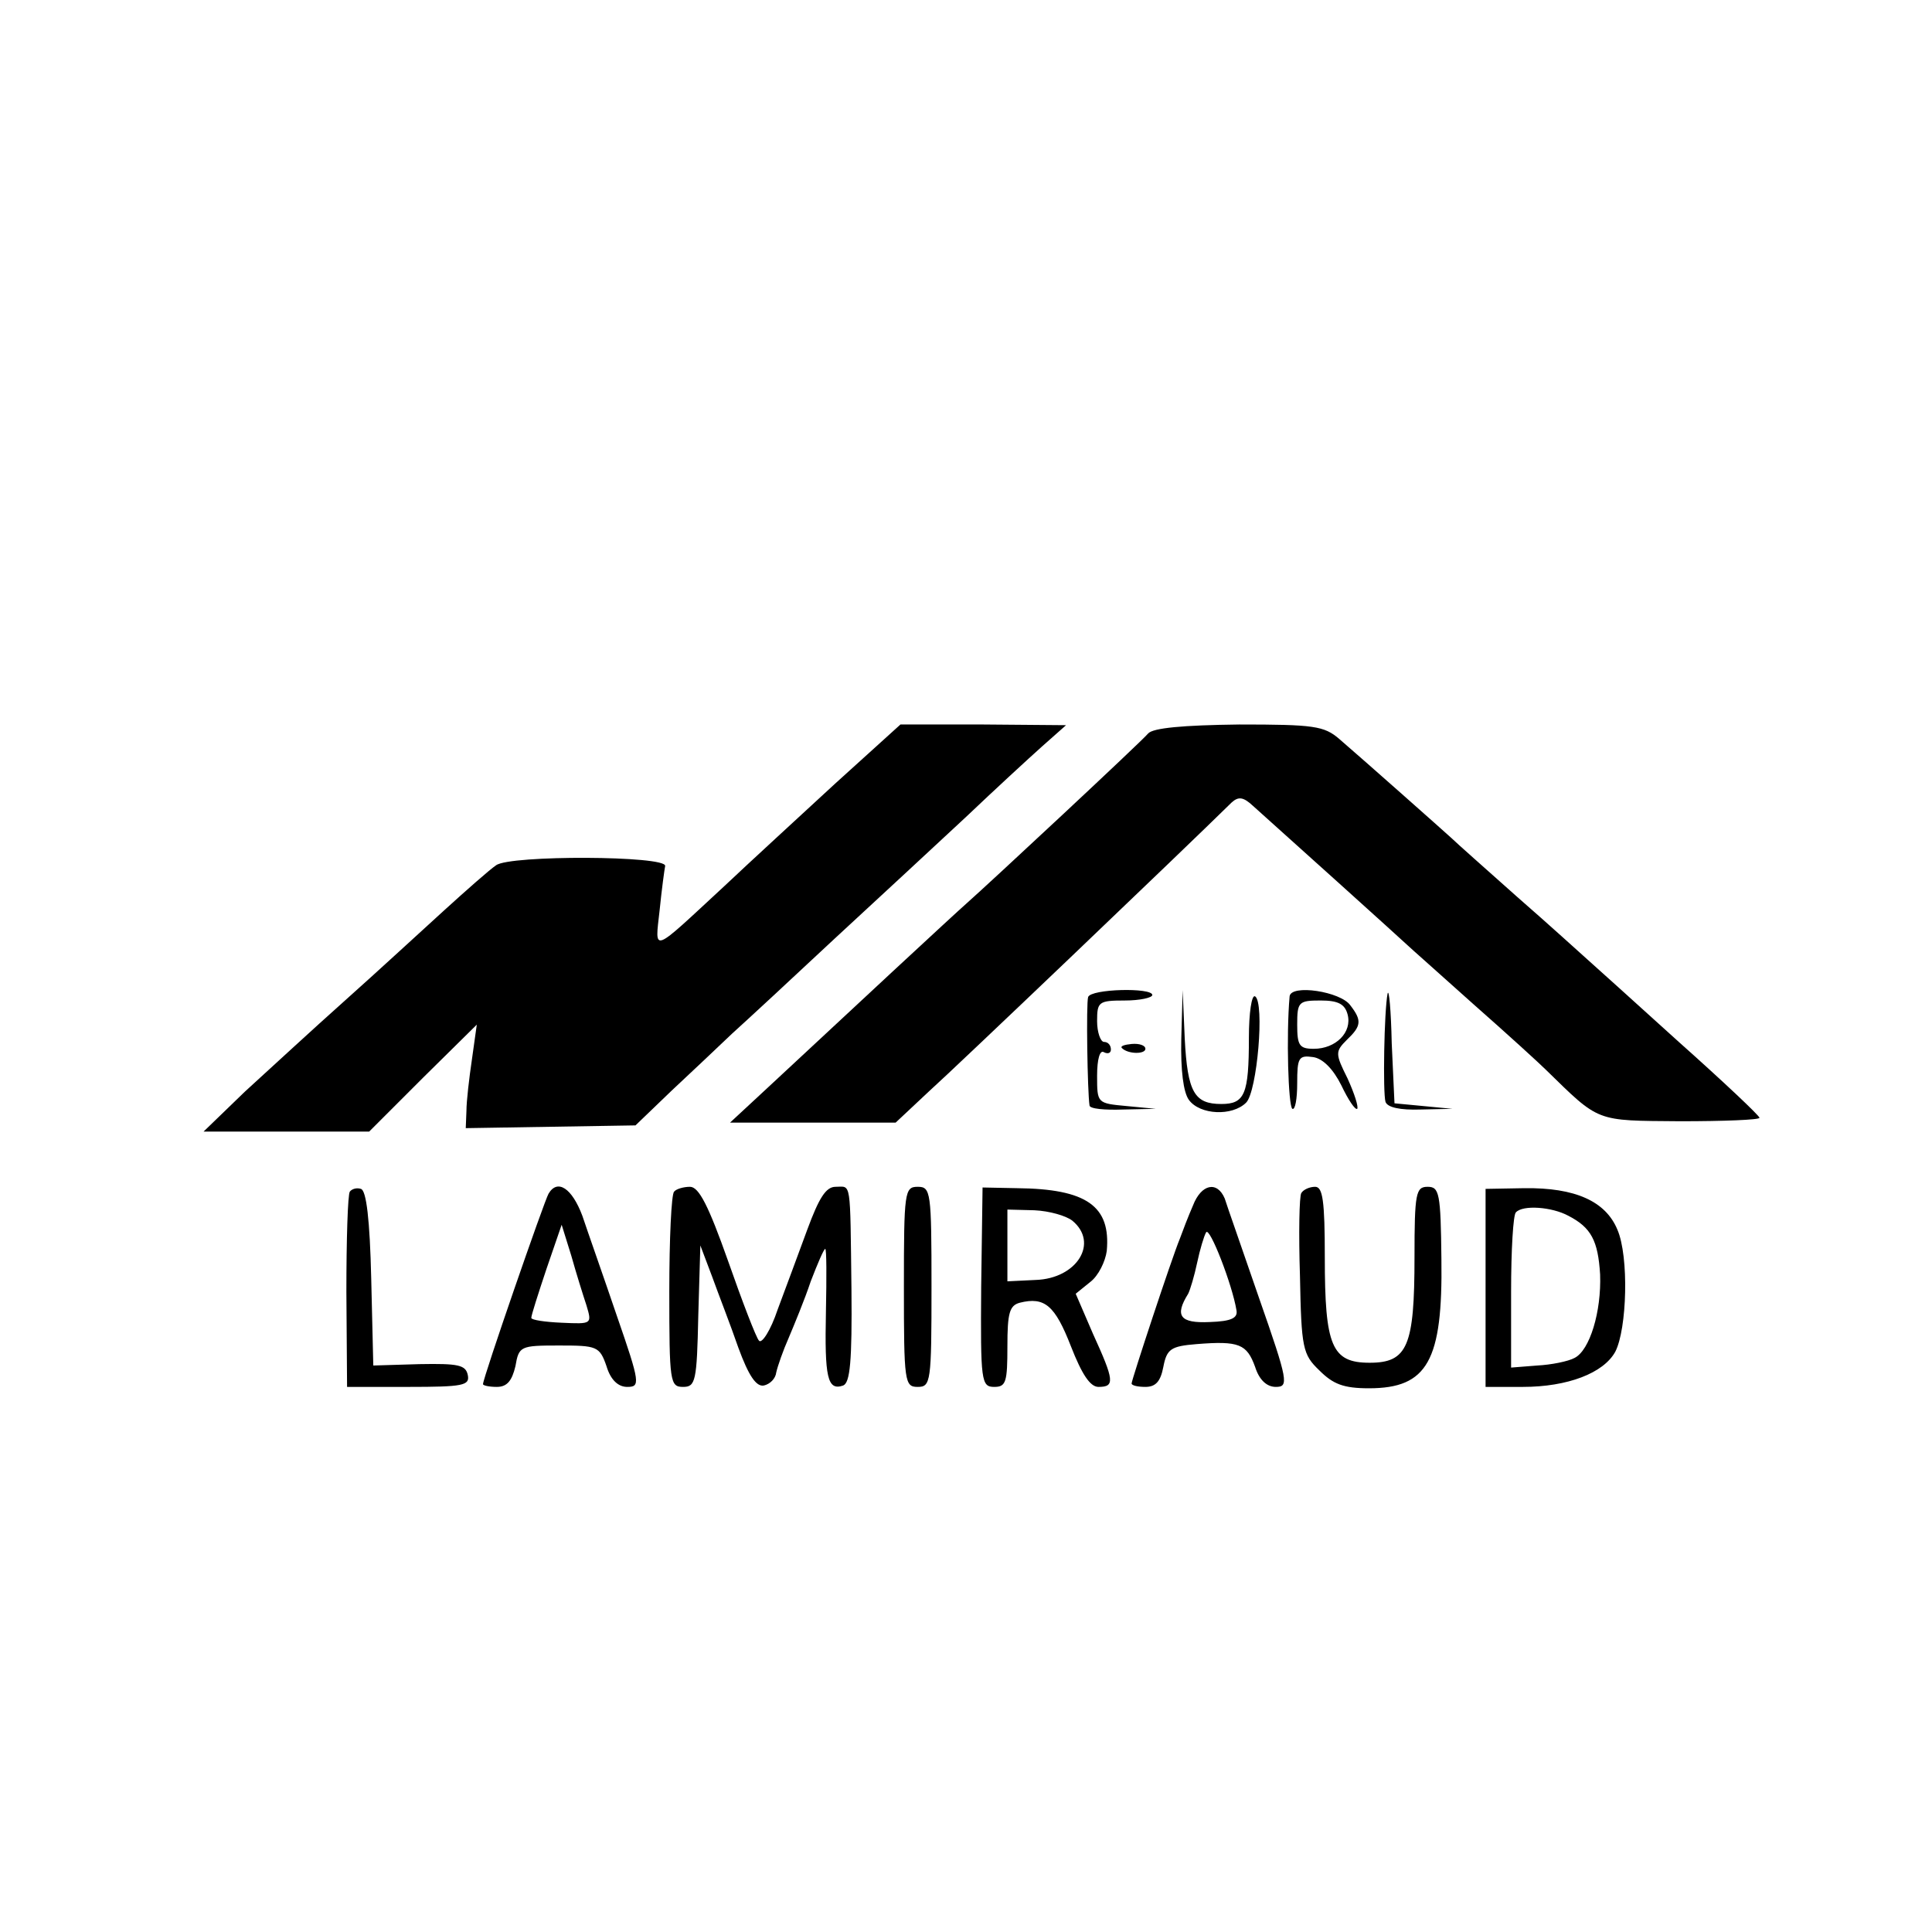 <svg version="1" xmlns="http://www.w3.org/2000/svg" width="373.333" height="373.333" viewBox="0 0 280 280"><path d="M121 113.6c-5.2 4.8-12.4 11.4-16 14.8-10.7 9.9-10.1 9.8-9.4 3.5.3-3 .7-5.9.8-6.4.2-1.5-22.5-1.6-24.5-.1-.9.6-4.3 3.6-7.6 6.6-3.3 3-9.7 8.9-14.3 13-4.6 4.1-11.1 10.1-14.5 13.2l-6 5.8h24l7.8-7.8 7.8-7.7-.7 5c-.4 2.7-.8 6.1-.8 7.5l-.1 2.5 12.3-.2 12.3-.2 5.2-5c2.9-2.7 6.8-6.4 8.8-8.3 2-1.8 8.7-8 14.9-13.8 6.3-5.8 14.8-13.7 19-17.6 4.1-3.9 9.1-8.5 11-10.2l3.5-3.1-12-.1h-12l-9.5 8.6zM166.4 106.3c-1 1.2-23 21.7-26.4 24.7-1.6 1.4-16.9 15.6-28.7 26.6l-5.5 5.1h24l4.8-4.5c3.8-3.4 37.2-35.3 43.9-41.9 1-.9 1.7-.8 3.1.5 3.7 3.3 21.9 19.7 22.4 20.2.3.3 4.6 4.1 9.5 8.5 5 4.4 9.7 8.7 10.5 9.5 7.9 7.7 7.1 7.4 19.5 7.5 6.3 0 11.5-.2 11.5-.5s-5.3-5.3-11.7-11c-6.4-5.8-12.4-11.2-13.3-12-.9-.8-5.4-4.9-10.1-9-4.6-4.1-8.9-7.9-9.5-8.5-1.2-1.1-12.7-11.3-16.3-14.4-2.2-1.9-3.7-2.1-14.5-2.1-8.2.1-12.5.5-13.2 1.3z"/><path d="M157.7 144.5c-.3.9-.1 13.7.2 15.7 0 .5 2.2.7 4.9.6l4.7-.1-4.2-.4c-4.3-.4-4.3-.4-4.3-4.4 0-2.4.4-3.8 1-3.4.6.3 1 .1 1-.4 0-.6-.4-1.1-1-1.1-.5 0-1-1.4-1-3 0-2.8.2-3 4-3 2.2 0 4-.4 4-.8 0-1.1-8.9-.9-9.3.3zM186.9 144.4c-.5 5.6-.2 15.9.4 16.3.4.2.7-1.4.7-3.7 0-3.7.2-4.1 2.3-3.8 1.4.2 2.9 1.7 4.1 4.1 1 2.1 2 3.6 2.3 3.4.2-.3-.4-2.2-1.4-4.4-1.8-3.6-1.8-3.9-.1-5.6 2.1-2 2.2-2.8.5-5-1.4-2-8.6-3.1-8.8-1.3zm8.4 2.6c.7 2.6-1.7 5-4.9 5-2.1 0-2.4-.5-2.4-3.5 0-3.3.2-3.5 3.4-3.5 2.5 0 3.5.5 3.9 2zM201.1 144c-.5 2.5-.7 14.4-.3 15.7.3.8 2.1 1.2 5.1 1.1l4.6-.1-4.2-.4-4.2-.4-.4-8.7c-.1-4.8-.4-8-.6-7.2zM171.2 150.6c-.1 4.5.3 7.7 1.1 8.8 1.6 2.2 6.3 2.4 8.3.4 1.6-1.6 2.7-14.5 1.3-15.4-.5-.3-.9 2.4-.9 6 0 8.2-.6 9.6-4 9.6-3.9 0-4.9-1.7-5.3-9.5l-.3-7-.2 7.1z"/><path d="M162.6 151.9c.9.9 3.4.9 3.4.1 0-.5-.9-.8-2-.7-1 .1-1.7.3-1.4.6zM50.7 172.7c-.3.4-.5 7-.5 14.5l.1 13.8h8.9c7.9 0 8.9-.2 8.6-1.7-.3-1.5-1.4-1.7-7-1.6l-6.7.2-.3-12.6c-.2-8.5-.7-12.8-1.5-13-.6-.2-1.3 0-1.6.4zM79.5 173c-.6 1-9.5 26.7-9.5 27.6 0 .2.9.4 2 .4 1.5 0 2.2-.9 2.7-3 .5-2.9.7-3 6.3-3 5.5 0 5.9.1 6.9 3 .6 2 1.7 3 3 3 1.9 0 1.9-.5-1.5-10.3-1.9-5.6-4.2-12.1-5-14.5-1.5-4-3.6-5.4-4.9-3.2zm5.5 16.2c.8 2.7.8 2.7-3.6 2.5-2.4-.1-4.4-.4-4.4-.7 0-.4 1-3.5 2.2-7.1l2.2-6.4 1.4 4.5c.7 2.5 1.7 5.7 2.2 7.2zM97.7 172.7c-.4.3-.7 6.9-.7 14.5 0 13.1.1 13.8 2 13.8 1.8 0 2-.8 2.2-10.3l.3-10.2 1.7 4.5c.9 2.5 2.7 7.1 3.8 10.3 1.5 4.1 2.6 5.7 3.7 5.5.9-.2 1.7-1 1.8-1.9.2-.9 1-3.2 1.8-5 .8-1.9 2.3-5.5 3.2-8.2 1-2.6 1.9-4.7 2.1-4.7.2 0 .2 4.1.1 9.1-.2 9.5.2 11.5 2.5 10.7 1-.4 1.3-3.5 1.2-13.9-.2-16.2 0-14.9-2.3-14.9-1.4 0-2.4 1.6-4.1 6.2-1.3 3.5-3.2 8.7-4.3 11.6-1 3-2.3 5-2.7 4.5-.4-.4-2.4-5.6-4.5-11.6-2.8-7.9-4.2-10.7-5.5-10.7-.9 0-2 .3-2.3.7zM131 186.5c0 13.8.1 14.5 2 14.5s2-.7 2-14.5-.1-14.5-2-14.5-2 .7-2 14.5zM142.2 186.5c-.1 13.7 0 14.5 1.9 14.5 1.7 0 1.9-.7 1.9-5.9 0-4.8.3-5.9 1.8-6.3 3.6-.9 5.1.4 7.4 6.3 1.6 4.1 2.8 5.9 4 5.9 2.4 0 2.3-.9-.8-7.7l-2.5-5.8 2.1-1.7c1.2-.9 2.2-3 2.4-4.5.6-6.5-2.9-9-13-9.1l-5-.1-.2 14.4zm13.2-9.6c3.9 3.2.7 8.4-5.3 8.6l-4.1.2v-10.4l3.9.1c2.2.1 4.6.8 5.5 1.5zM172.9 174.7c-.7 1.6-1.5 3.7-1.9 4.8-1.2 2.9-7 20.5-7 21 0 .3.9.5 2 .5 1.5 0 2.2-.8 2.6-2.9.5-2.6 1.1-3 4.8-3.3 6.2-.5 7.3 0 8.5 3.3.6 1.9 1.7 2.9 3 2.9 1.9 0 1.8-.8-2.4-12.8-2.4-7-4.7-13.5-5-14.5-1.1-2.6-3.4-2.1-4.6 1zm6.3 15.2c.2 1.1-.7 1.6-3.9 1.7-4.3.2-5.1-.9-3.1-4.1.3-.6.9-2.6 1.3-4.5s1-3.9 1.3-4.4c.5-.9 3.8 7.6 4.4 11.3zM188.6 172.9c-.3.4-.4 5.9-.2 12 .2 10.5.4 11.4 2.8 13.7 2 2 3.5 2.6 7.2 2.6 8.5 0 10.7-4 10.5-18.7-.1-9.6-.3-10.5-2-10.5s-1.9.9-1.9 10.2c0 12.9-1 15.3-6.5 15.3s-6.5-2.4-6.5-15.3c0-8.2-.3-10.2-1.4-10.2-.8 0-1.7.4-2 .9zM215.3 186.6V201h5.4c6.5 0 11.7-2 13.4-5.1 1.7-3.3 2-13.8.3-17.7-1.7-4.1-6.1-6.1-13.5-6l-5.6.1v14.3zm12-10.4c3.3 1.7 4.3 3.6 4.6 8.5.2 5.4-1.5 11-3.7 12.1-.9.5-3.4 1-5.4 1.1l-3.8.3v-11c0-6 .3-11.2.7-11.5 1-1.1 5.2-.8 7.6.5z"/></svg>
